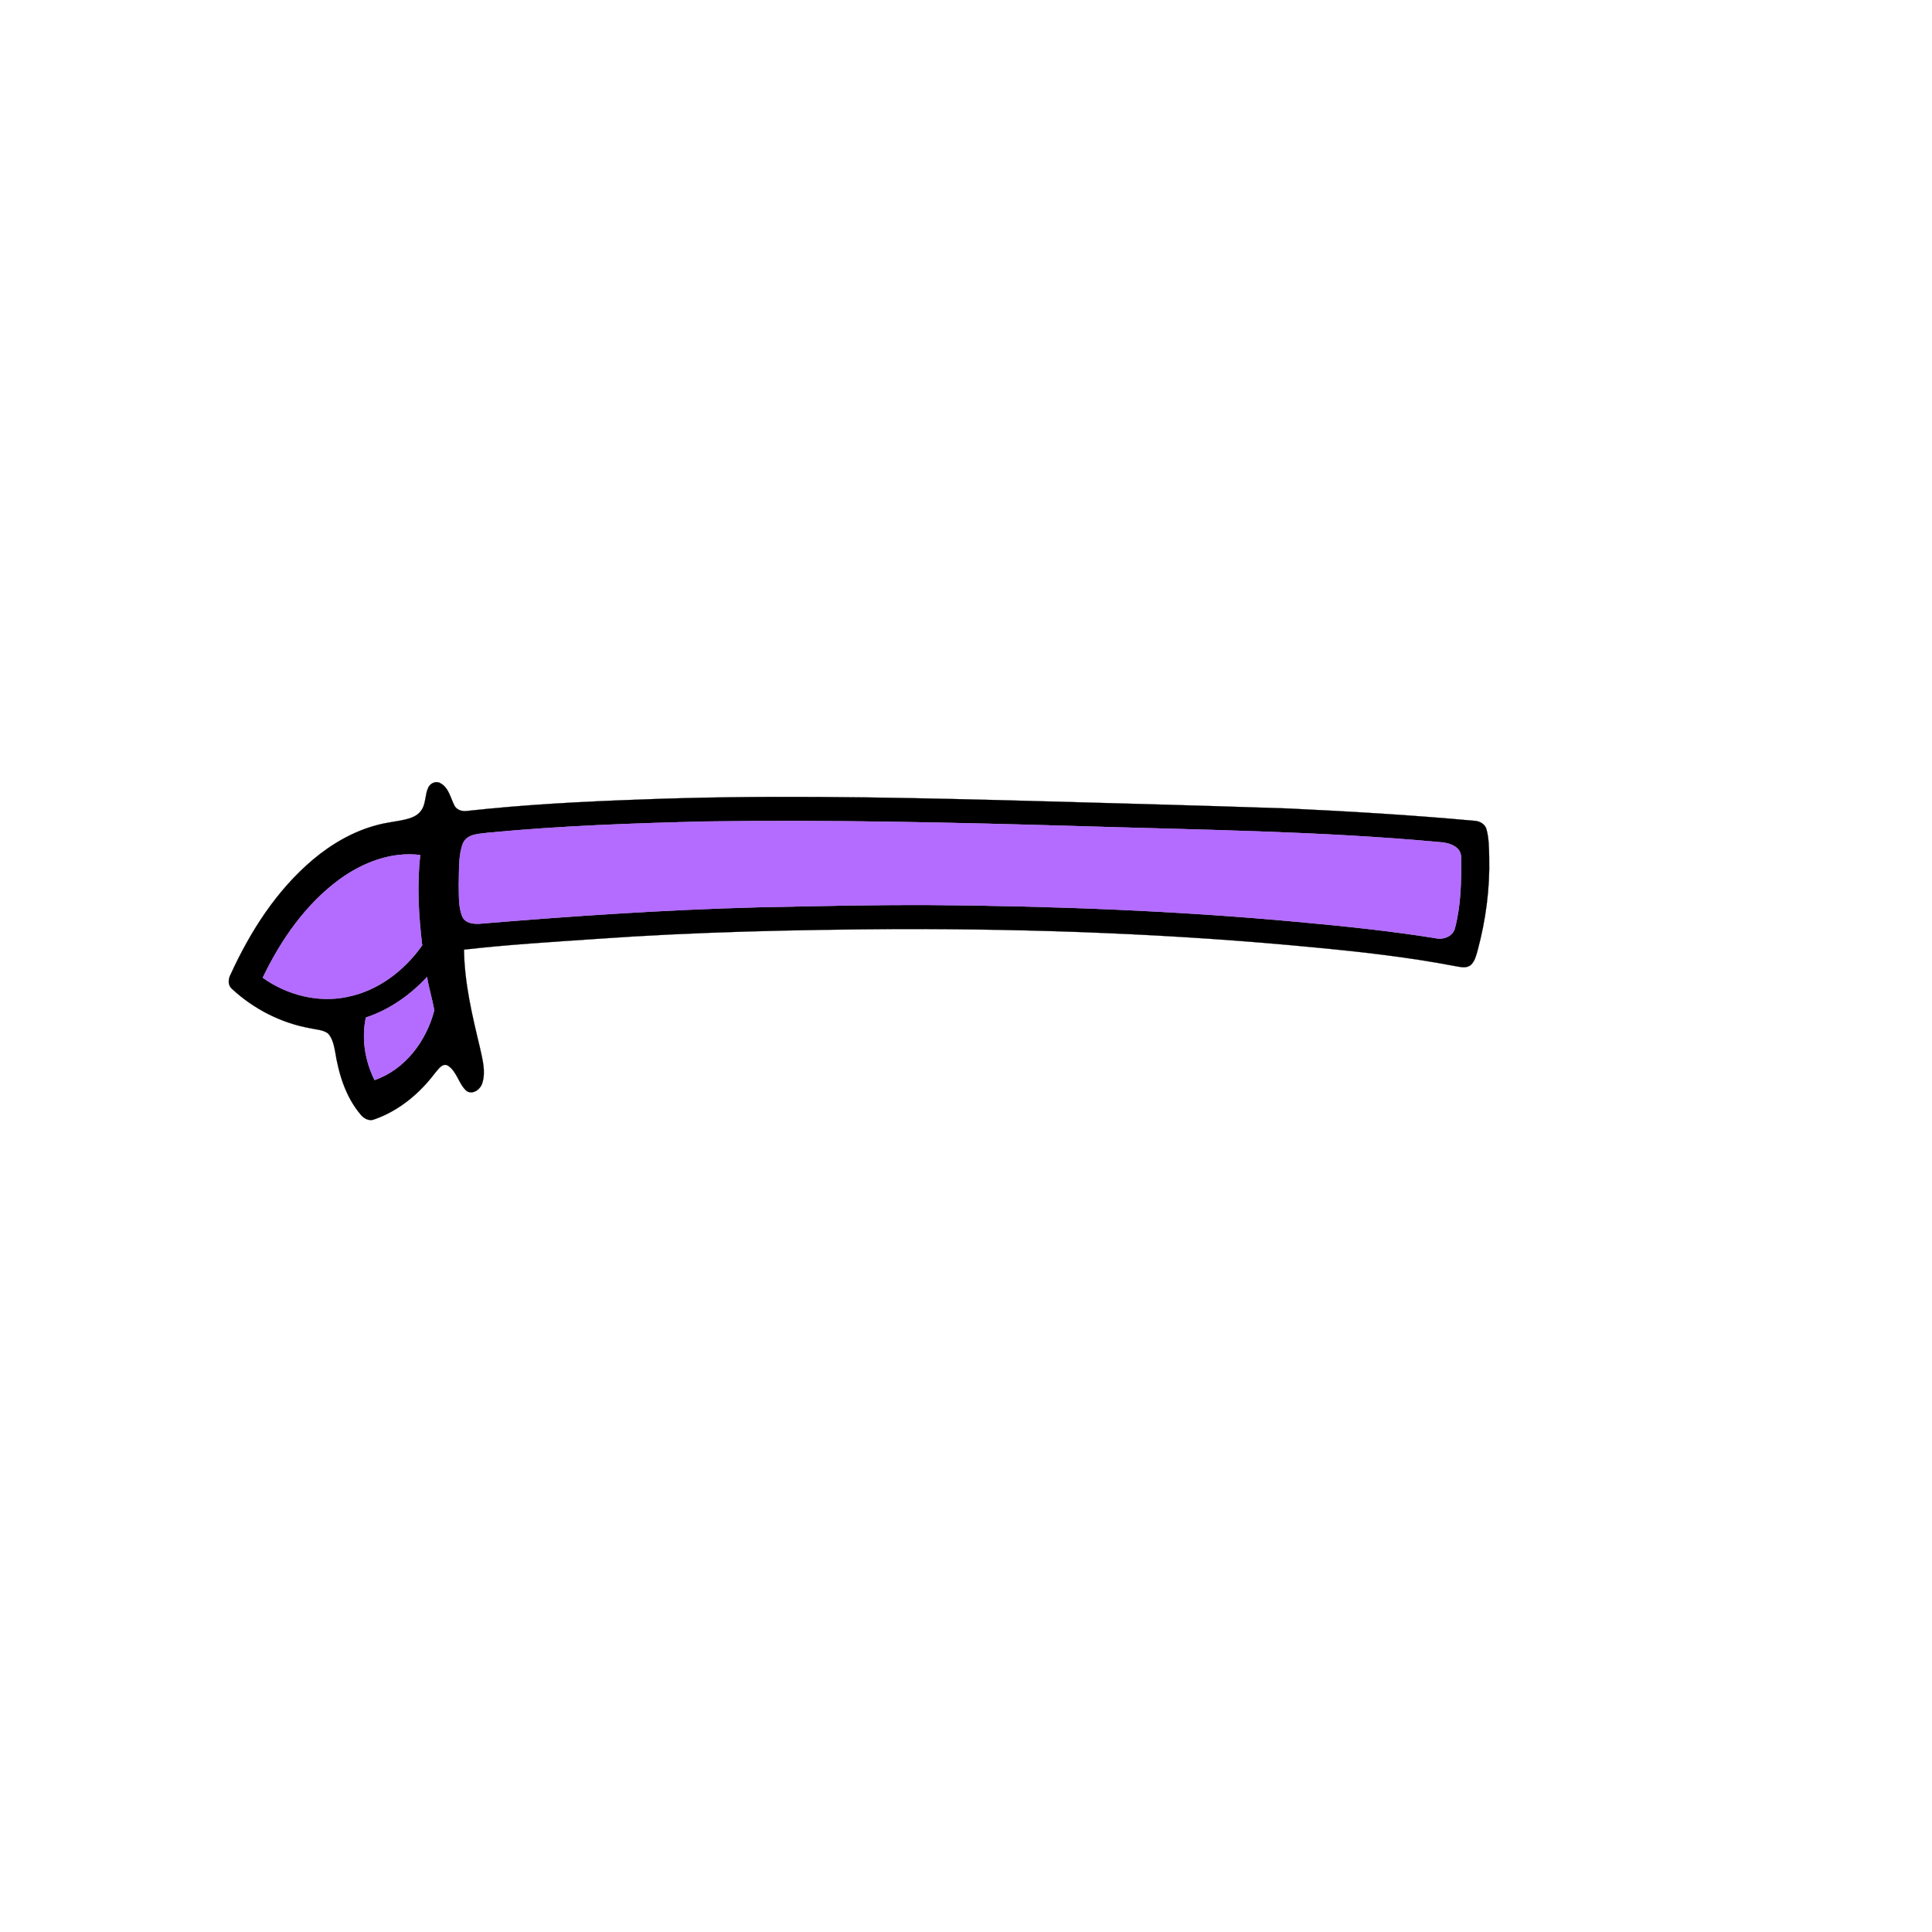 <?xml version="1.0" encoding="UTF-8" ?>
<!DOCTYPE svg PUBLIC "-//W3C//DTD SVG 1.1//EN" "http://www.w3.org/Graphics/SVG/1.1/DTD/svg11.dtd">
<svg width="1000pt" height="1000pt" viewBox="0 0 1000 1000" version="1.1" xmlns="http://www.w3.org/2000/svg">
<path fill="#000000" stroke="#000000" stroke-width="0.094" opacity="1.00" d=" M 221.70 407.57 C 222.77 405.38 225.68 404.02 227.91 405.37 C 232.24 407.65 233.14 412.89 235.18 416.90 C 236.42 419.39 239.42 420.15 241.99 419.72 C 271.57 416.48 301.31 414.90 331.04 413.85 C 393.06 411.43 455.15 412.59 517.17 414.13 C 567.10 415.51 617.04 416.77 666.96 418.48 C 698.99 420.00 731.02 421.90 762.95 424.83 C 765.75 424.89 768.69 426.46 769.43 429.33 C 770.70 434.08 770.69 439.05 770.81 443.94 C 771.18 460.06 769.03 476.19 764.86 491.75 C 764.09 494.42 763.47 497.38 761.38 499.38 C 759.03 501.47 755.71 500.43 752.98 500.01 C 728.91 495.39 704.55 492.67 680.17 490.36 C 608.34 483.41 536.16 480.72 464.01 480.88 C 411.98 481.21 359.94 482.31 308.02 486.02 C 285.38 487.57 262.72 488.96 240.16 491.52 C 240.38 508.67 244.37 525.45 248.36 542.04 C 249.65 548.06 251.55 554.45 249.65 560.55 C 248.71 563.83 244.67 566.89 241.42 564.62 C 237.30 560.91 236.51 554.39 231.60 551.41 C 228.71 550.26 226.84 553.57 225.20 555.35 C 217.13 566.06 206.34 575.04 193.56 579.44 C 190.78 580.49 188.03 578.72 186.39 576.56 C 178.79 567.43 175.28 555.67 173.44 544.13 C 172.82 540.92 172.09 537.51 169.89 534.99 C 167.29 532.97 163.81 532.96 160.73 532.24 C 145.59 529.57 131.37 522.30 120.11 511.87 C 117.83 509.99 118.08 506.68 119.39 504.32 C 129.57 482.06 143.16 460.82 162.01 444.92 C 171.65 436.83 182.81 430.31 195.04 427.09 C 199.82 425.75 204.78 425.31 209.60 424.23 C 212.63 423.48 215.88 422.43 217.80 419.80 C 220.59 416.30 219.82 411.45 221.70 407.57 M 365.22 425.20 C 327.79 426.11 290.33 427.43 253.03 430.98 C 248.29 431.67 241.91 431.34 239.61 436.52 C 237.08 443.37 237.74 450.85 237.46 458.02 C 237.65 463.56 237.13 469.42 239.39 474.62 C 240.90 477.83 244.84 478.24 247.96 478.14 C 295.90 474.15 343.92 470.89 392.01 469.62 C 422.01 469.00 452.01 468.29 482.03 468.44 C 545.46 468.94 608.90 471.34 672.08 477.20 C 695.73 479.36 719.36 481.82 742.82 485.56 C 747.05 486.60 752.10 484.75 753.13 480.16 C 756.22 468.39 756.38 456.02 756.27 443.92 C 756.36 438.02 749.93 436.15 745.15 435.89 C 682.59 430.13 619.73 429.55 556.99 427.57 C 493.10 425.72 429.16 424.24 365.22 425.20 M 176.00 454.98 C 158.24 467.89 145.41 486.47 135.99 506.07 C 148.56 515.04 164.75 519.22 179.98 515.93 C 195.79 512.74 209.35 502.32 218.52 489.31 C 216.64 473.82 215.80 458.12 217.48 442.56 C 202.65 440.71 187.87 446.38 176.00 454.98 M 189.39 526.67 C 187.04 537.55 188.95 549.10 193.86 559.03 C 209.66 553.61 220.70 538.76 224.76 522.99 C 223.79 517.17 221.95 511.52 221.03 505.68 C 212.36 515.07 201.58 522.64 189.39 526.67 Z" />
<path fill="#b36cff" stroke="#b36cff" stroke-width="0.094" opacity="1.00" d=" M 365.22 425.20 C 429.16 424.24 493.10 425.72 556.99 427.57 C 619.73 429.55 682.59 430.13 745.15 435.89 C 749.93 436.15 756.36 438.02 756.27 443.92 C 756.38 456.02 756.22 468.39 753.13 480.16 C 752.10 484.75 747.05 486.60 742.82 485.56 C 719.36 481.82 695.73 479.36 672.08 477.20 C 608.90 471.34 545.46 468.94 482.03 468.44 C 452.01 468.29 422.01 469.00 392.01 469.62 C 343.92 470.89 295.90 474.15 247.96 478.14 C 244.84 478.24 240.90 477.83 239.39 474.62 C 237.13 469.42 237.65 463.56 237.46 458.02 C 237.74 450.85 237.08 443.37 239.61 436.52 C 241.91 431.34 248.29 431.67 253.03 430.98 C 290.33 427.43 327.79 426.11 365.22 425.20 Z" />
<path fill="#b36cff" stroke="#b36cff" stroke-width="0.094" opacity="1.00" d=" M 176.00 454.98 C 187.87 446.38 202.65 440.71 217.48 442.56 C 215.80 458.12 216.64 473.82 218.52 489.31 C 209.35 502.32 195.79 512.74 179.98 515.93 C 164.75 519.22 148.56 515.04 135.99 506.07 C 145.41 486.47 158.24 467.89 176.00 454.98 Z" />
<path fill="#b36cff" stroke="#b36cff" stroke-width="0.094" opacity="1.00" d=" M 189.39 526.67 C 201.58 522.64 212.36 515.07 221.03 505.68 C 221.95 511.52 223.79 517.17 224.76 522.99 C 220.70 538.76 209.66 553.61 193.86 559.03 C 188.95 549.10 187.04 537.55 189.39 526.67 Z" />
</svg>
